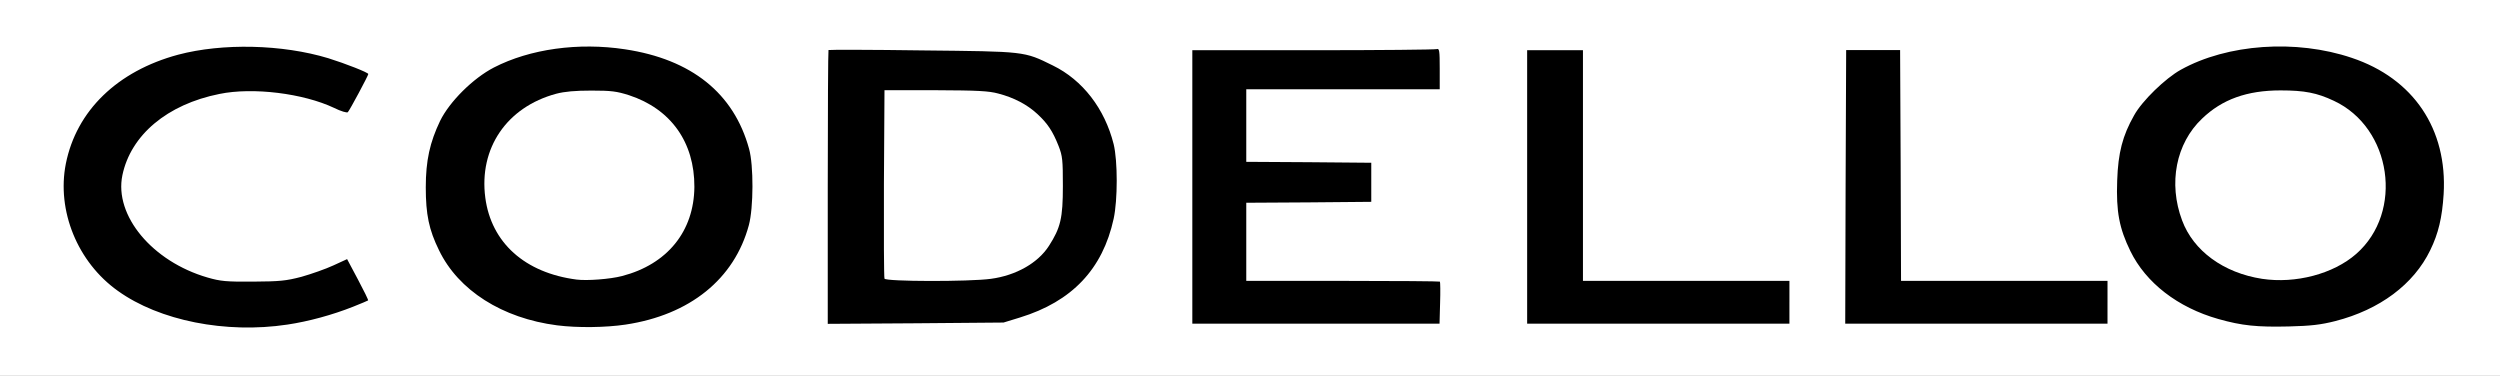 <?xml version="1.0" encoding="utf-8"?>
<!DOCTYPE svg PUBLIC "-//W3C//DTD SVG 1.0//EN" "http://www.w3.org/TR/2001/REC-SVG-20010904/DTD/svg10.dtd">
<svg version="1.0" xmlns="http://www.w3.org/2000/svg" width="672px" height="101px" viewBox="0 0 672 101" preserveAspectRatio="xMidYMid meet">
 <rect x="0" y="0" width="672" height="101" fill="#808080" stroke="none"/>
 <g fill="#000000">
  <path d="M55.10 88.90 c-23.65 -2.95 -38.50 -16.80 -39.45 -36.70 -0.95 -19.10 10.45 -33.55 30.75 -39 8.75 -2.35 24 -2.90 33.70 -1.20 6.10 1.05 11.70 2.60 17.05 4.75 3.30 1.35 3.35 1.40 3.35 3.20 0 1.20 -0.85 3.40 -2.70 6.80 -2.60 4.80 -2.75 5 -4.50 5.15 -1.20 0.10 -2.80 -0.35 -5.05 -1.40 -7.90 -3.75 -19.80 -5.40 -27.75 -3.75 -13.20 2.65 -22.50 9.85 -25.55 19.75 -0.85 2.80 -0.90 3.55 -0.40 5.75 2.20 9.35 11.05 17.50 22.75 20.85 3.30 0.95 5.10 1.10 10.70 1.10 7.80 -0.05 13.55 -1.30 20.25 -4.40 6 -2.75 6 -2.75 9.40 3.65 1.90 3.60 2.85 6 2.85 7.15 0 1.75 0 1.75 -4.60 3.55 -10.45 3.95 -18.40 5.40 -29.65 5.30 -4.10 -0.05 -9.15 -0.30 -11.15 -0.55z"/>
  <path d="M148.25 88.95 c-18.05 -2.30 -31 -12.75 -34.55 -27.70 -1.20 -5.30 -1.10 -17.25 0.25 -22.50 1.80 -6.85 4.10 -10.95 9 -15.75 8.45 -8.35 19.10 -12 35.30 -12 24.25 0 39.65 9.50 44.60 27.50 1.25 4.55 1.25 18.80 -0.05 23.50 -3.90 14.50 -15.85 24.15 -33.15 26.75 -5.30 0.80 -15.80 0.90 -21.40 0.20z m17.45 -16.30 c16.25 -4 23.75 -19.40 16.45 -33.85 -6.20 -12.25 -23.90 -16.70 -37.75 -9.45 -6.35 3.35 -11.25 10.05 -12.30 16.90 -1.50 9.45 3.90 19.45 12.80 23.95 7 3.55 13.45 4.30 20.80 2.45z"/>
  <path d="M602.75 88.95 c-5.50 -0.70 -12 -2.75 -16.95 -5.30 -6.35 -3.30 -11.75 -8.70 -14.65 -14.65 -3.10 -6.40 -3.80 -10.40 -3.55 -20.40 0.20 -7.45 0.35 -8.75 1.60 -12.35 2 -5.80 4 -9 8.25 -13.30 8.20 -8.15 19.30 -11.95 35.30 -11.95 25.25 0 41.60 10.80 45 29.75 1.05 5.75 0.80 15.95 -0.50 21.25 -3.10 12.65 -13.25 22 -28 25.80 -4.25 1.10 -6.35 1.30 -14 1.45 -4.95 0.10 -10.55 0 -12.50 -0.30z m17.50 -16.30 c13.15 -3.30 21.25 -14.60 19 -26.55 -3.35 -17.50 -23.55 -25.65 -40.85 -16.50 -3.50 1.85 -7.80 6.30 -9.65 9.90 -6.25 12.35 0.65 27.75 14.55 32.45 6.10 2.05 10.80 2.25 16.95 0.70z"/>
  <path d="M221 50.30 c0 -21.05 0.15 -38.30 0.40 -38.40 0.20 -0.10 12.15 -0.05 26.60 0.10 29.35 0.35 28.70 0.30 36.50 4.10 8 3.90 13.95 11.55 16.35 21.15 1.15 4.65 1.20 17.85 0 23.05 -3 13.55 -11.20 22.20 -25.20 26.55 l-4.40 1.35 -25.10 0.20 -25.15 0.15 0 -38.25z m43.85 23.15 c6.75 -0.90 12.65 -4.25 15.60 -8.85 2.95 -4.60 3.70 -7.65 3.75 -14.60 0 -6.65 -0.75 -9.70 -3.45 -14 -1.60 -2.50 -5.25 -5.75 -8.20 -7.25 -5.15 -2.60 -7.75 -2.95 -21.05 -3 l-12.25 0 -0.15 23.50 c-0.05 12.95 0 23.80 0.15 24.15 0.30 0.80 19.85 0.85 25.60 0.05z"/>
  <path d="M319 50.25 l0 -38.25 31.70 0 c17.40 0 33.05 -0.15 34.75 -0.30 l3.05 -0.35 0 7.10 0 7.05 -26 0 -26 0 0 8.25 0 8.25 16.90 0.10 16.85 0.15 0 6.75 0 6.75 -16.85 0.15 -16.90 0.10 0 9 0 9 25.95 0 c14.30 0 26.10 0.15 26.20 0.40 0.15 0.20 0.10 3.45 0 7.25 l-0.30 6.85 -34.65 0 -34.70 0 0 -38.25z"/>
  <path d="M409 50.25 l0 -38.25 9 0 9 0 0 31 0 31 27.75 0 27.75 0 0 7.25 0 7.25 -36.75 0 -36.75 0 0 -38.25z"/>
  <path d="M494.60 50.15 l0.15 -38.35 8.75 0 8.75 0 0.15 31.10 0.10 31.10 27.75 0 27.75 0 0 7.25 0 7.25 -36.75 0 -36.75 0 0.10 -38.35z"/>
 </g>
 <g fill="#ffffff">
  <path d="M0 50.50 l0 -50.50 336 0 336 0 0 50.50 0 50.50 -336 0 -336 0 0 -50.50z m77.25 36.75 c5.70 -0.85 12.10 -2.60 17.65 -4.80 2.10 -0.85 3.95 -1.60 4.05 -1.70 0.10 -0.10 -1.15 -2.65 -2.75 -5.65 l-2.90 -5.45 -3.70 1.70 c-2.05 0.95 -5.90 2.30 -8.55 3.05 -4.20 1.10 -5.85 1.25 -13.05 1.30 -7.20 0.05 -8.75 -0.10 -12.20 -1.10 -14.85 -4.30 -25.15 -16.65 -22.90 -27.50 2.25 -10.80 12.05 -19.05 26.10 -21.85 9 -1.85 22.55 -0.15 30.80 3.75 1.80 0.90 3.50 1.40 3.70 1.15 0.50 -0.50 5.50 -9.85 5.50 -10.25 0 -0.40 -6.10 -2.80 -10.75 -4.25 -12.40 -3.75 -28.45 -4.10 -40.35 -0.95 -16.35 4.40 -27.35 15.05 -30.20 29.30 -2.50 12.65 3.15 26.50 14 34.20 11.15 8 29 11.55 45.55 9.05z m90.90 0 c17.30 -2.60 29.25 -12.25 33.15 -26.75 1.25 -4.65 1.30 -16.05 0.05 -20.50 -4.10 -14.95 -15.45 -24.05 -33.35 -26.75 -12.50 -1.90 -25.55 -0.10 -35.25 4.90 -5.60 2.90 -11.90 9.15 -14.45 14.35 -2.75 5.75 -3.85 10.65 -3.85 17.85 0 7.30 0.85 11.40 3.55 16.90 5.20 10.80 17 18.30 31.75 20.20 5.50 0.70 13.05 0.60 18.40 -0.20z m459.60 -0.95 c11.90 -3.05 21.05 -9.85 25.50 -19.05 2.20 -4.50 3.20 -8.75 3.60 -15.05 1.05 -17.50 -8.10 -31.10 -24.70 -36.65 -14.95 -5.05 -33.45 -3.75 -45.95 3.20 -4.15 2.30 -10.40 8.35 -12.55 12.25 -3.10 5.45 -4.30 10.05 -4.55 17.55 -0.30 8.35 0.55 12.80 3.55 18.95 4.15 8.50 12.70 15.15 23.65 18.25 6.35 1.80 10.40 2.20 18.95 2 5.95 -0.15 8.55 -0.45 12.50 -1.45z m-353.60 -0.95 c14 -4.30 22.25 -13 25.20 -26.55 1.10 -5.05 1.10 -15.55 0 -20.05 -2.40 -9.55 -8.35 -17.25 -16.35 -21.15 -7.80 -3.85 -7.30 -3.75 -35.15 -4.05 -13.70 -0.20 -25.05 -0.20 -25.15 -0.10 -0.10 0.10 -0.20 16.75 -0.20 36.90 l0 36.70 23.65 -0.15 23.60 -0.20 4.40 -1.35z m112.95 -3.90 c0.10 -3.05 0.05 -5.65 -0.05 -5.75 -0.10 -0.10 -11.90 -0.20 -26.15 -0.20 l-25.90 0 0 -10.50 0 -10.50 16.80 -0.10 16.80 -0.15 0 -5.25 0 -5.25 -16.80 -0.15 -16.80 -0.10 0 -9.75 0 -9.75 26 0 26 0 0 -5.55 c0 -4.85 -0.10 -5.50 -0.80 -5.25 -0.45 0.15 -15.40 0.30 -33.25 0.30 l-32.45 0 0 36.75 0 36.75 33.20 0 33.25 0 0.15 -5.55z m93.90 -0.20 l0 -5.75 -27.75 0 -27.75 0 0 -31 0 -31 -7.50 0 -7.50 0 0 36.75 0 36.75 35.25 0 35.25 0 0 -5.75z m85.50 0 l0 -5.75 -27.75 0 -27.75 0 -0.10 -31.05 -0.15 -31 -7.25 0 -7.25 0 -0.15 36.75 -0.10 36.80 35.25 0 35.25 0 0 -5.75z"/>
  <path d="M155 75.15 c-13.90 -1.80 -22.95 -9.90 -24.55 -22 -1.75 -13.30 5.75 -24.35 19.05 -27.95 2.30 -0.60 5.10 -0.85 9.50 -0.85 5.35 0 6.80 0.20 10.10 1.25 11.25 3.70 17.60 12.65 17.55 24.65 -0.10 11.95 -7.30 20.80 -19.45 23.95 -3.25 0.85 -9.45 1.30 -12.20 0.95z"/>
  <path d="M608.05 74.95 c-10.35 -1.60 -18.45 -7.50 -21.50 -15.70 -3.75 -10 -1.65 -20.70 5.35 -27.35 5.40 -5.20 12.10 -7.60 21.10 -7.60 6.45 0 9.80 0.65 14.35 2.80 15.55 7.25 18.85 29.90 6 41.15 -6.15 5.40 -16.30 8.05 -25.30 6.70z"/>
  <path d="M237.75 74.90 c-0.15 -0.35 -0.20 -11.90 -0.15 -25.65 l0.15 -25 13.75 0 c11.30 0.05 14.30 0.20 16.85 0.90 4.25 1.10 7.80 3 10.50 5.50 2.70 2.50 4.10 4.55 5.70 8.60 1.05 2.70 1.15 3.75 1.15 10.75 0 8.60 -0.60 11.20 -3.75 16.10 -2.95 4.60 -8.85 7.95 -15.60 8.85 -5.80 0.80 -28.30 0.75 -28.60 -0.05z"/>
 </g>
</svg>